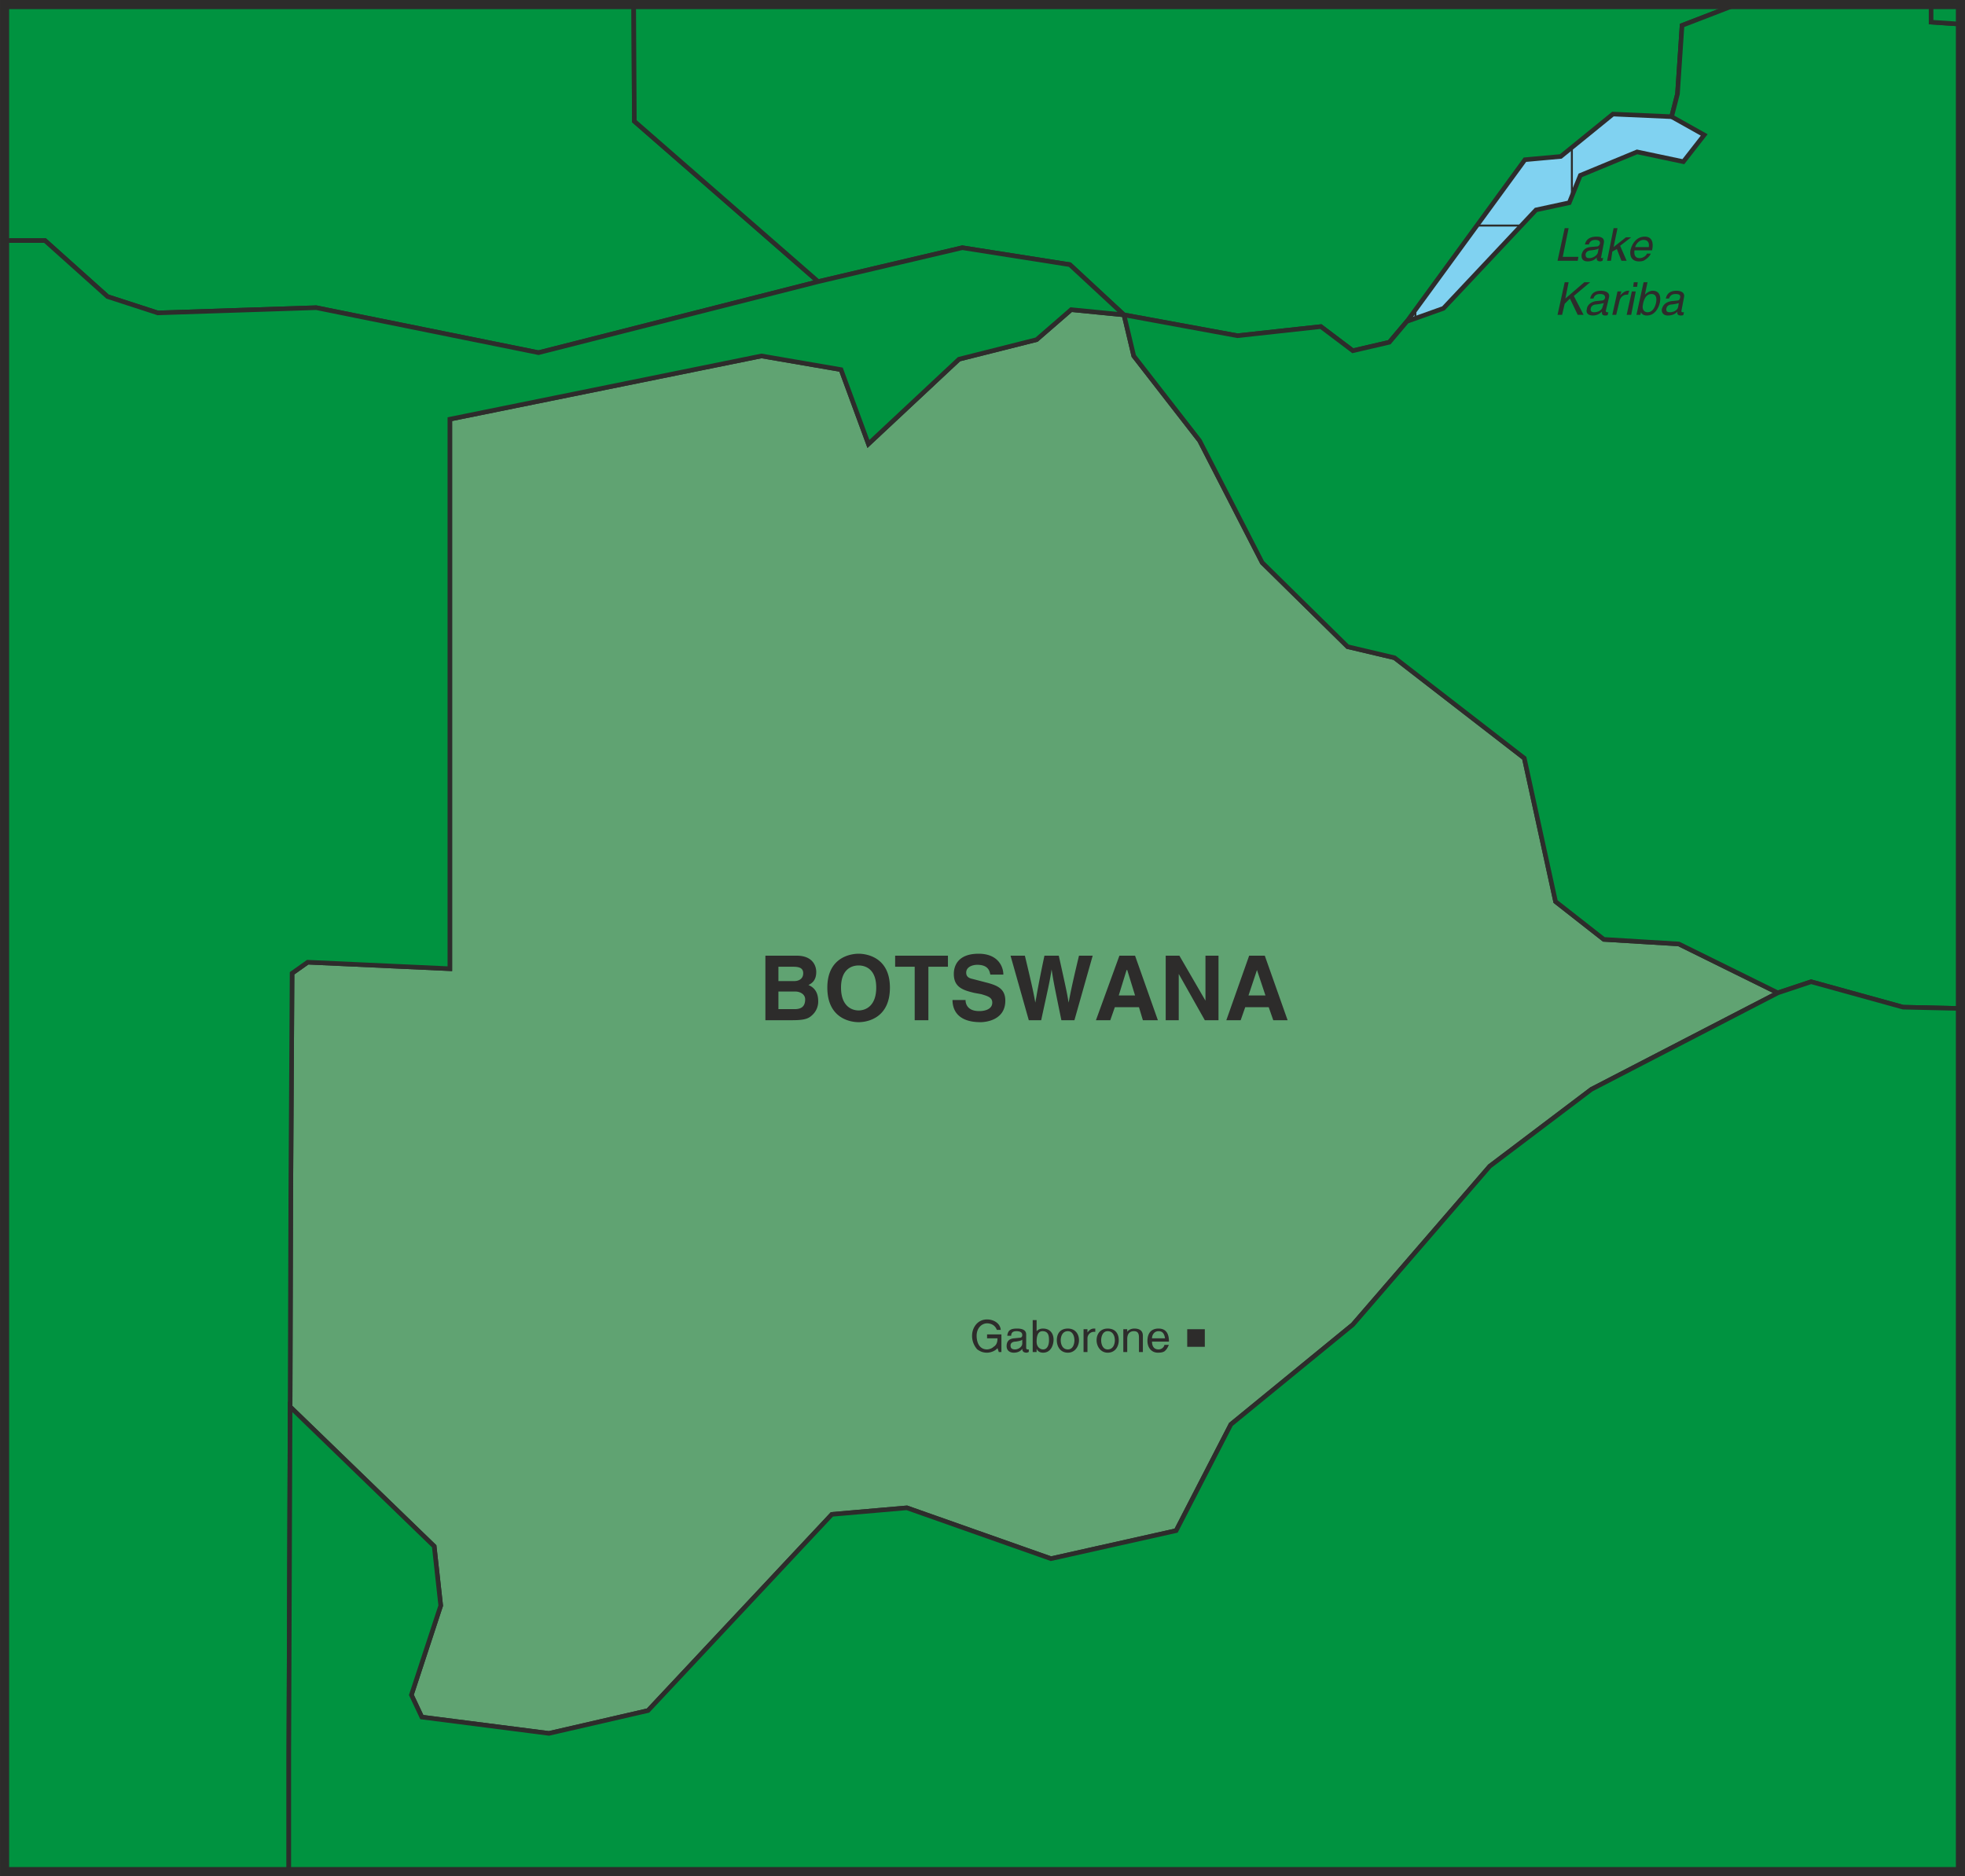 <svg xmlns="http://www.w3.org/2000/svg" width="289.344" height="276.288" viewBox="0 0 217.008 207.216"><path d="M405.638 524.049V317.84h-216v206.208z" style="fill:#80d2f1" transform="translate(-189.134 -317.337)"/><path d="M206.27 317.84v206.21m17.424-206.21v206.21" style="fill:none;stroke:#2d2c2b;stroke-width:.216;stroke-linecap:round;stroke-linejoin:round;stroke-miterlimit:10.433" transform="translate(-189.134 -317.337)"/><path d="M405.638 324.897H189.71m0 191.303h215.928m0-173.951H189.71m215.928 17.496H189.71m215.928 17.424H189.71m215.928 17.351H189.71m215.928 17.425H189.71m215.928 17.28H189.71m215.928 17.352H189.71M405.638 464H189.71m215.928 17.353H189.71m215.928 17.424H189.71" style="fill:none;stroke:#2d2c2b;stroke-width:.216;stroke-miterlimit:10.433" transform="translate(-189.134 -317.337)"/><path d="M241.046 317.84v206.21m17.424-206.21v206.21m17.424-206.21v206.21m17.352-206.21v206.21m17.352-206.21v206.21m17.424-206.21v206.21m17.424-206.21v206.21m17.28-206.21v206.21m17.424-206.21v206.21m17.424-206.21v206.21" style="fill:none;stroke:#2d2c2b;stroke-width:.216;stroke-linecap:round;stroke-linejoin:round;stroke-miterlimit:10.433" transform="translate(-189.134 -317.337)"/><path d="m303.614 354.849-8.568 2.16-10.008 9.36-3.024-8.208-8.784-1.512-34.416 6.984v60.696l-15.696-.72-1.728 1.224-.144 24.696-.072 23.184 15.912 15.408.72 6.552-3.24 9.864 1.152 2.448 14.04 1.8 10.944-2.52 20.304-21.672 8.28-.72 15.912 5.616 13.824-3.096 6.048-11.736 13.464-11.016 15.12-17.496 11.232-8.496 20.592-10.656-10.944-5.4-8.28-.504-5.328-4.176-3.456-15.84-14.328-11.088-5.184-1.224-9.432-9.288-6.912-13.464-7.272-9.36-1.08-4.536-5.832-.576z" style="fill:#60a372;stroke:#2d2c2b;stroke-width:.504;stroke-miterlimit:10.433" transform="translate(-189.134 -317.337)"/><path d="m201.014 350.097 5.544 1.8 17.496-.576 24.552 4.968 30.888-7.848-20.304-17.712-.072-12.888h-69.48v26.064h4.464z" style="fill:#009340;stroke:#2d2c2b;stroke-width:.504;stroke-miterlimit:10.433" transform="translate(-189.134 -317.337)"/><path d="m279.494 348.44 15.912-3.743 11.88 1.872 5.976 5.544 12.528 2.304 9.216-1.008 3.528 2.664 4.032-.936 1.944-2.304 13.032-17.856 3.96-.36 5.76-4.68 6.48.288.648-2.52.504-7.56 5.976-2.304H259.118l.072 12.888z" style="fill:#009340;stroke:#2d2c2b;stroke-width:.504;stroke-miterlimit:10.433" transform="translate(-189.134 -317.337)"/><path d="m374.894 320.145-.504 7.56-.648 2.52 3.6 2.016-2.304 2.952-5.112-1.08-6.264 2.592-1.224 3.024-3.672.792-10.224 10.872-4.032 1.44-1.944 2.304-4.032.936-3.528-2.664-9.216 1.008-12.528-2.304 1.08 4.536 7.272 9.36 6.912 13.464 9.432 9.288 5.184 1.224 14.328 11.088 3.456 15.84 5.328 4.176 8.28.504 10.944 5.4 3.672-1.224 10.152 2.808 6.336.144V320l-3.24-.216v-1.944H380.87z" style="fill:#009340;stroke:#2d2c2b;stroke-width:.504;stroke-miterlimit:10.433" transform="translate(-189.134 -317.337)"/><path d="M405.638 320v-2.16h-3.24v1.945zM221.102 491.649l.072-18.936.072-23.184.144-24.696 1.728-1.224 15.696.72v-60.696l34.416-6.984 8.784 1.512 3.024 8.208 10.008-9.36 8.568-2.16 3.816-3.312 5.832.576-5.976-5.544-11.88-1.872-15.912 3.744-30.888 7.848-24.552-4.968-17.496.576-5.544-1.8-6.912-6.192h-4.464v180.144h31.392v-13.104z" style="fill:#009340;stroke:#2d2c2b;stroke-width:.504;stroke-miterlimit:10.433" transform="translate(-189.134 -317.337)"/><path d="m389.15 425.769-3.672 1.224-20.592 10.656-11.232 8.496-15.12 17.496-13.464 11.016-6.048 11.736-13.824 3.096-15.912-5.616-8.28.72-20.304 21.672-10.944 2.52-14.04-1.8-1.152-2.448 3.24-9.864-.72-6.552-15.912-15.408-.072 18.936-.072 19.296v13.104h184.608V428.72l-6.336-.144z" style="fill:#009340;stroke:#2d2c2b;stroke-width:.504;stroke-miterlimit:10.433" transform="translate(-189.134 -317.337)"/><path d="M298.142 464.72h1.584v1.945h-.288l-.144-.432c-.216.288-.72.504-1.152.504-.576 0-.864-.216-1.08-.36a2.224 2.224 0 0 1-.576-1.512c0-.864.576-1.8 1.656-1.8.648 0 1.44.36 1.512 1.152h-.432c-.216-.576-.72-.72-1.08-.72-.576 0-1.152.504-1.152 1.368 0 .72.288 1.512 1.152 1.512.144 0 .504-.072.72-.288.36-.216.432-.576.432-.936h-1.152zm2.232.145c.072-.648.432-.792 1.08-.792.216 0 1.008 0 1.008.648v1.512c0 .072.072.144.144.144h.144v.288c-.072 0-.144.072-.216.072-.432 0-.504-.216-.504-.432-.144.216-.432.432-.936.432s-.792-.288-.792-.72c0-.288.072-.792.792-.864l.72-.072c.072 0 .216-.072.216-.288 0-.288-.216-.432-.648-.432-.504 0-.576.288-.576.504zm1.656.432c-.072.072-.216.144-.72.216-.216 0-.576.072-.576.432 0 .288.144.432.504.432s.792-.288.792-.648zm1.152 1.368v-3.528h.432v1.224c.216-.216.432-.288.72-.288.72 0 1.152.504 1.152 1.224 0 .576-.288 1.44-1.152 1.44-.504 0-.648-.288-.72-.432v.36zm1.08-2.304c-.576 0-.648.72-.648 1.152 0 .648.432.864.72.864.432 0 .648-.432.648-1.008 0-.36 0-1.008-.72-1.008zm2.808-.288c.792 0 1.224.576 1.224 1.296 0 .648-.432 1.368-1.224 1.368-.864 0-1.224-.72-1.224-1.368 0-.72.36-1.296 1.224-1.296zm0 2.304c.576 0 .72-.648.72-1.008s-.144-1.008-.72-1.008c-.648 0-.792.648-.792 1.008s.144 1.008.792 1.008zm2.16.288h-.432v-2.52h.432v.36c.216-.288.432-.432.72-.432h.144v.36h-.144c-.432 0-.72.36-.72.72zm2.232-2.592c.864 0 1.224.576 1.224 1.296 0 .648-.36 1.368-1.224 1.368-.792 0-1.224-.72-1.224-1.368 0-.72.432-1.296 1.224-1.296zm0 2.304c.648 0 .792-.648.792-1.008s-.144-1.008-.792-1.008c-.576 0-.72.648-.72 1.008s.144 1.008.72 1.008zm3.888.288h-.432v-1.584c0-.504-.144-.72-.576-.72-.288 0-.72.144-.72.864v1.44h-.432v-2.52h.432v.288c.072-.144.36-.36.792-.36.432 0 .936.144.936.792zm2.88-.792c-.072.072-.144.432-.504.72-.144.072-.288.144-.72.144-.72 0-1.152-.576-1.152-1.296 0-.792.36-1.368 1.224-1.368.792 0 1.152.504 1.152 1.44h-1.872c0 .504.216.864.72.864.432 0 .648-.36.648-.504zm-.432-.72c-.072-.432-.216-.792-.72-.792-.432 0-.72.36-.72.792zm-44.136-42.264h3.456c1.728 0 2.16 1.08 2.16 1.8 0 1.008-.576 1.296-.864 1.44.864.36 1.08 1.08 1.08 1.8a2.01 2.01 0 0 1-.576 1.44c-.432.432-.792.648-2.304.648h-2.952zm1.44 5.904h1.8c.72 0 1.152-.288 1.152-1.08 0-.576-.576-.864-1.08-.864h-1.872zm0-3.096h1.728c.576 0 1.008-.288 1.008-.864 0-.576-.432-.72-1.08-.72h-1.656zm8.856-3.024c.936 0 3.456.432 3.456 3.744 0 3.384-2.52 3.816-3.456 3.816-.936 0-3.456-.432-3.456-3.816 0-3.312 2.52-3.744 3.456-3.744zm0 6.264c.792 0 1.944-.504 1.944-2.52s-1.152-2.448-1.944-2.448-1.944.432-1.944 2.448 1.152 2.52 1.944 2.52zm7.704 1.08h-1.512v-5.904h-2.16v-1.224h5.832v1.224h-2.16zm4.104-2.232c0 .432.216 1.224 1.512 1.224.648 0 1.44-.216 1.44-.936 0-.576-.504-.72-1.224-.936l-.792-.144c-1.152-.288-2.232-.576-2.232-2.088 0-.864.432-2.232 2.736-2.232 2.16 0 2.736 1.44 2.736 2.304h-1.44c-.072-.288-.144-1.08-1.44-1.08-.504 0-1.224.216-1.224.864 0 .576.504.648.792.72l1.656.432c1.008.288 1.872.648 1.872 1.944 0 2.16-2.16 2.376-2.736 2.376-2.664 0-3.096-1.512-3.096-2.448zm4.968-4.896h1.584c.936 3.888 1.008 4.392 1.152 5.184.144-.72.216-1.44 1.008-5.184h1.584c.864 3.888.936 4.248 1.08 5.184.144-.648.216-1.296 1.152-5.184h1.512l-2.016 7.128h-1.44c-.72-3.528-.864-4.176-1.08-5.616-.216 1.44-.36 1.944-1.152 5.616h-1.368zm11.016 7.128h-1.584l2.592-7.128h1.728l2.52 7.128h-1.656l-.432-1.44h-2.664zm.936-2.736h1.8l-.864-2.808h-.072zm9.576-4.392h1.44v7.128h-1.512l-2.88-5.112v5.112h-1.44v-7.128h1.512l2.88 4.968zm3.888 7.128h-1.584l2.52-7.128h1.728l2.52 7.128h-1.584l-.504-1.44h-2.592zm.864-2.736h1.872l-.936-2.808z" style="fill:#2d2c2b" transform="translate(-189.134 -317.337)"/><path d="M405.638 524.049V317.84h-216v206.208z" style="fill:none;stroke:#2d2c2b;stroke-width:1.008;stroke-miterlimit:10.433" transform="translate(-189.134 -317.337)"/><path d="M322.19 466.089v-1.944h-1.944v1.944zm39.528-120.384h1.728l-.072.432h-2.232l.792-3.6h.432zm2.448-1.368c.144-.648.648-.864 1.296-.864.216 0 .936 0 .792.72l-.288 1.512c-.072.072 0 .144.072.144s.072 0 .144-.072l-.072.36c-.072 0-.144.072-.216.072-.432 0-.432-.216-.432-.432-.144.216-.504.432-1.008.432s-.72-.288-.648-.792c.072-.216.216-.72.936-.792l.792-.072c.072 0 .216-.072.288-.288.072-.288-.144-.432-.504-.432-.504 0-.648.288-.72.504zm1.512.432c-.072.072-.216.144-.792.216-.216 0-.576.072-.648.432 0 .288.072.432.432.432s.864-.288.936-.648zm3.096 1.368h-.576l-.504-1.296-.504.288-.144 1.008h-.432l.72-3.6h.432l-.432 2.088 1.368-1.08h.576l-1.224.936zm2.664-.792c0 .072-.216.432-.576.648-.144.144-.36.216-.72.216-.792 0-1.08-.576-.936-1.296.216-.792.72-1.44 1.584-1.44.72 0 1.008.576.792 1.512h-1.944c-.072.504.072.864.576.864.432 0 .792-.36.792-.504zm-.216-.72c.072-.432-.072-.792-.576-.792-.432 0-.792.36-.936.792zm-9.576 7.488h-.504l.792-3.6h.432l-.36 1.8 2.088-1.8h.648l-1.8 1.512 1.08 2.088h-.648l-.864-1.8-.576.576zm3.096-1.8c.144-.648.576-.864 1.224-.864.216 0 1.008.072.864.72l-.36 1.512c0 .072.072.144.144.144h.144l-.072.288c-.072.072-.144.072-.288.072-.36 0-.36-.216-.36-.432-.216.216-.504.432-1.008.432s-.792-.288-.648-.72c0-.216.216-.72.936-.864l.72-.072c.144 0 .288-.072.36-.288 0-.288-.144-.432-.576-.432-.504 0-.648.288-.72.504zm1.512.504c-.072 0-.216.072-.792.144-.216 0-.576.072-.648.432-.072.288.072.432.36.432.432 0 .864-.216.936-.576zm1.368 1.296h-.432l.576-2.592h.432l-.144.432c.288-.288.576-.504.864-.504h.144l-.144.432h-.144c-.432 0-.72.36-.792.72zm1.656 0h-.504l.576-2.592h.432zm.216-3.096.072-.504h.432l-.072.504zm.36 3.096.792-3.6h.432l-.288 1.368c.288-.288.576-.432.864-.432.72 0 .936.576.792 1.296-.144.648-.576 1.44-1.44 1.44-.432 0-.576-.216-.648-.36l-.072.288zm1.656-2.304c-.648 0-.864.72-.936 1.152-.144.648.216.864.504.864.504 0 .792-.432.936-1.008.072-.36.144-1.008-.504-1.008zm1.584.504c.144-.648.576-.864 1.224-.864.216 0 .936.072.792.72l-.288 1.512c0 .072 0 .144.144.144h.144l-.072.288c-.072.072-.144.072-.288.072-.36 0-.432-.216-.36-.432-.216.216-.504.432-1.08.432-.432 0-.72-.288-.648-.72.072-.216.216-.72 1.008-.864l.72-.072c.144 0 .216-.072.288-.288.072-.288-.072-.432-.504-.432-.504 0-.648.288-.72.504zm1.44.504c-.072 0-.144.072-.72.144-.216 0-.576.072-.648.432-.072.288.072.432.36.432.432 0 .864-.216.936-.576z" style="fill:#2d2c2b" transform="translate(-189.134 -317.337)"/></svg>
